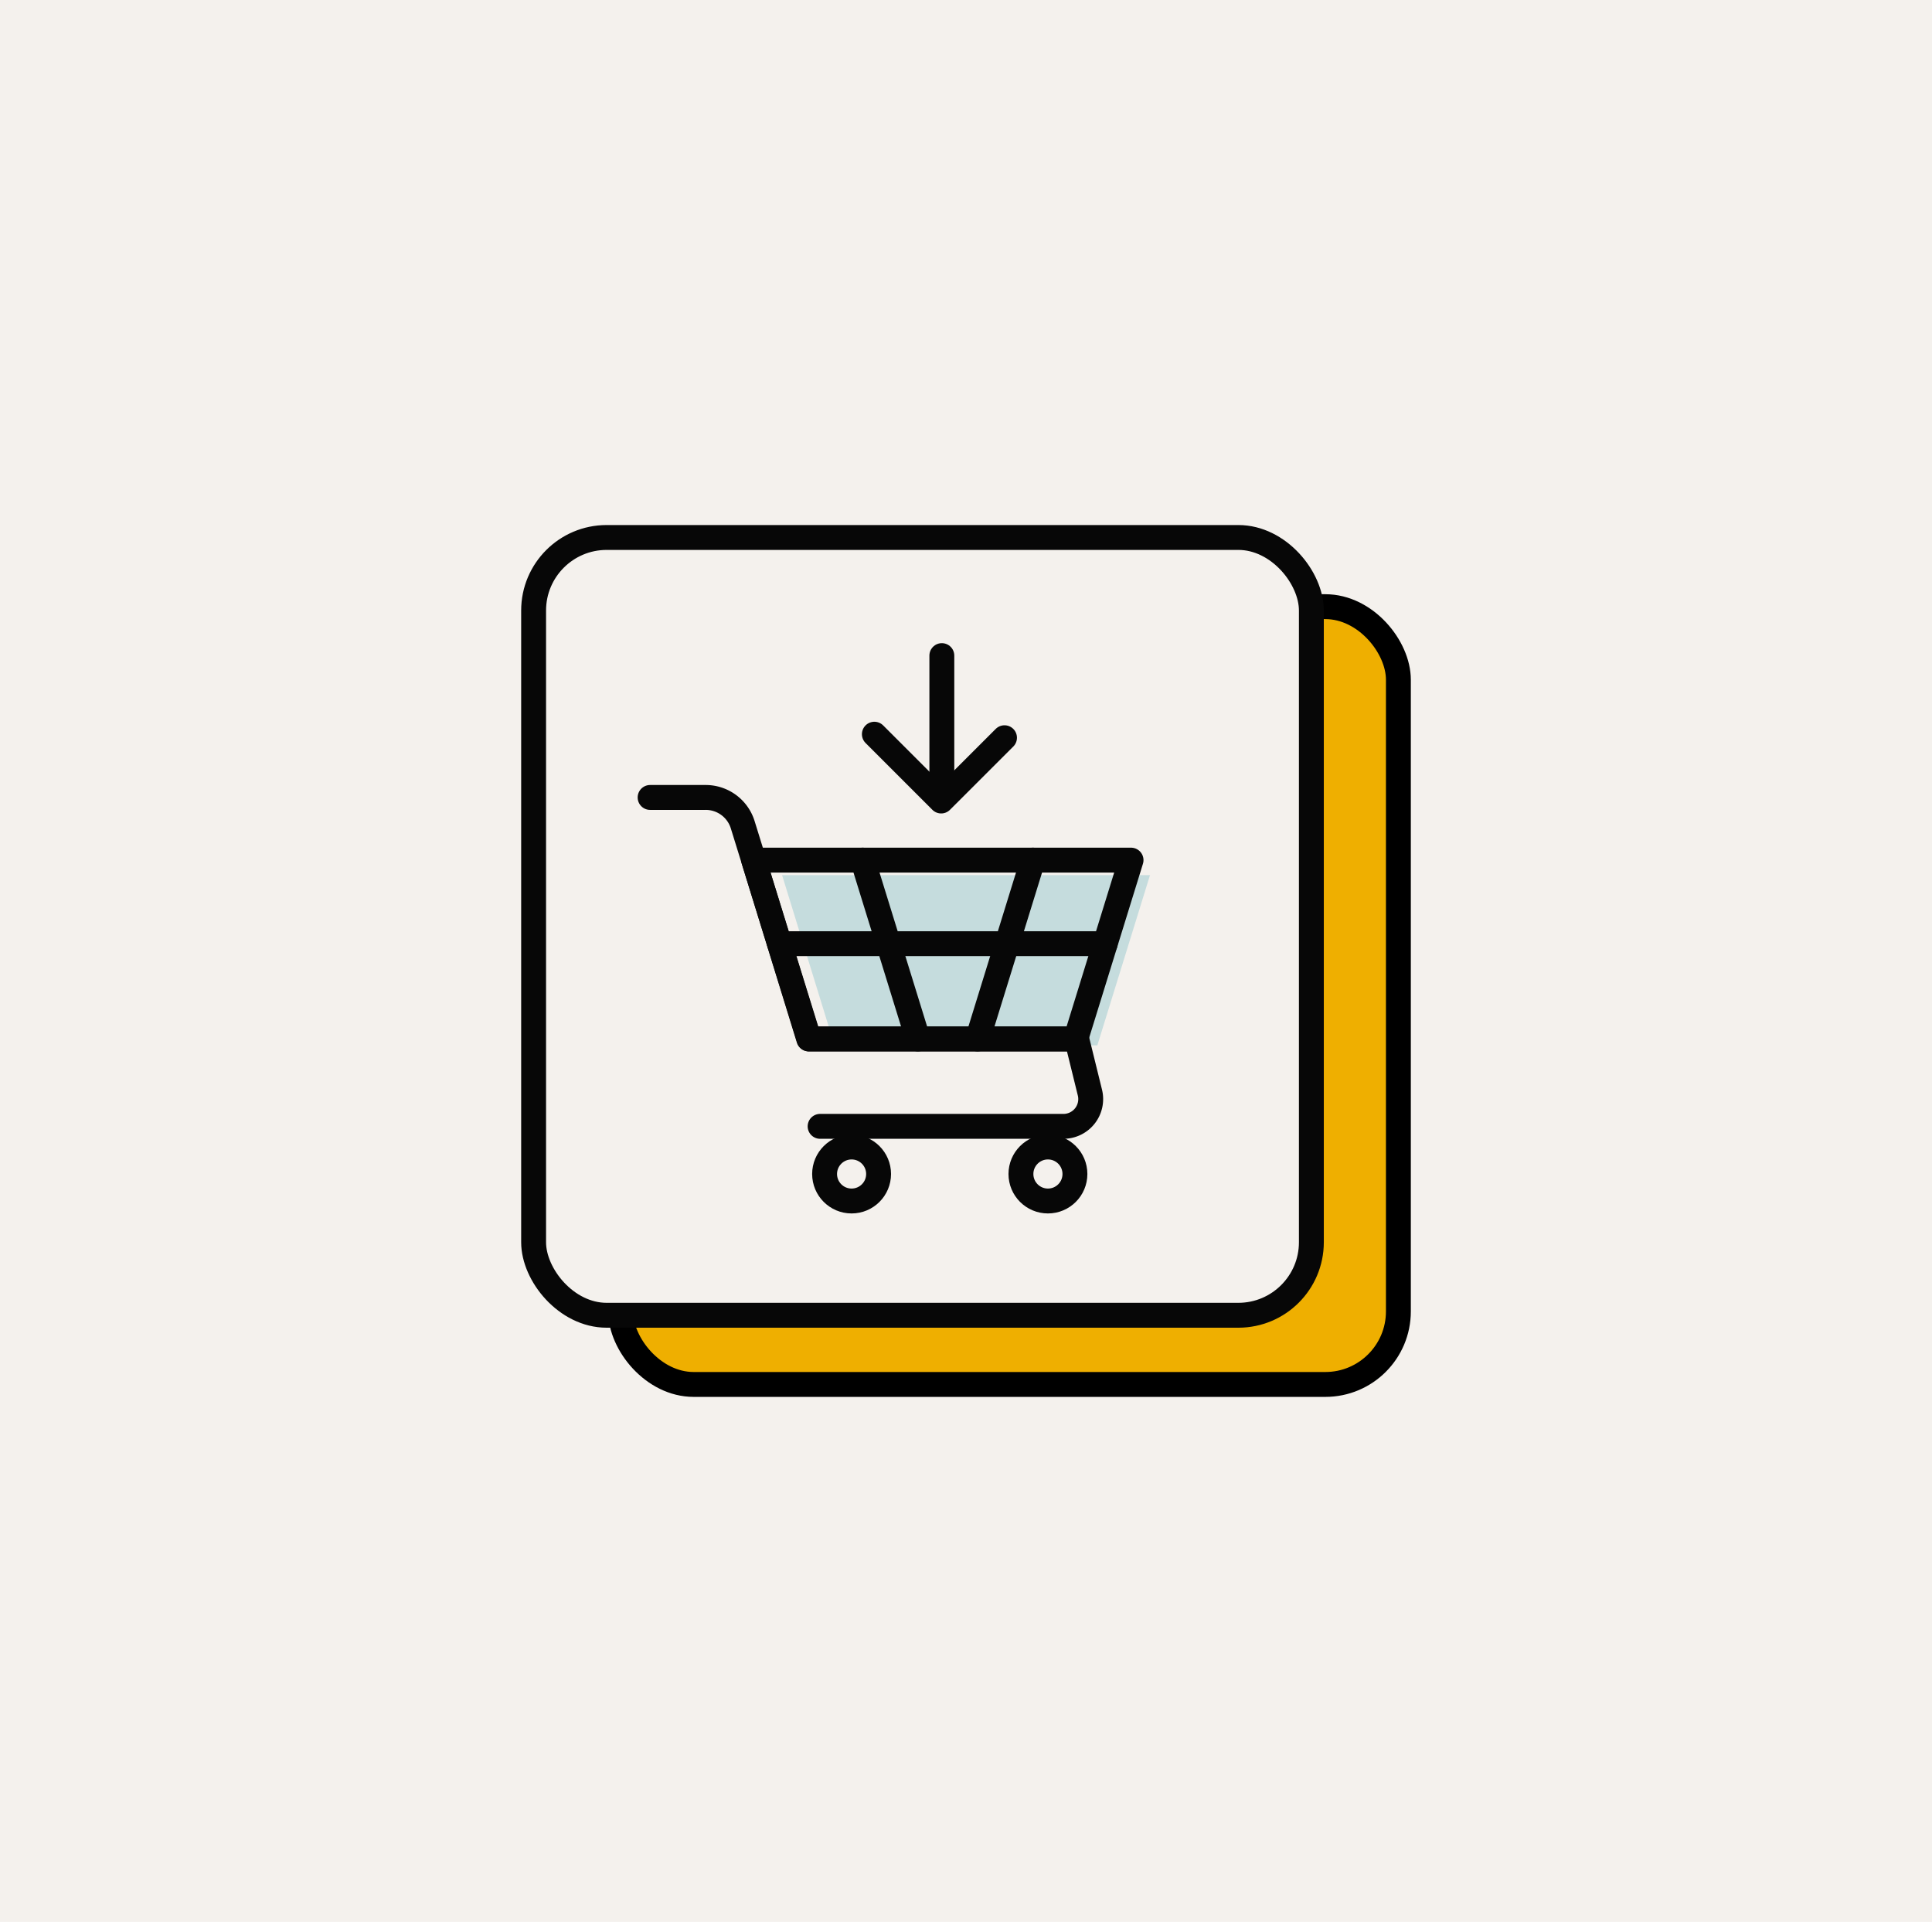 <svg xmlns="http://www.w3.org/2000/svg" viewBox="0 0 465.83 463.39"><defs><style>.cls-1,.cls-3{fill:#f4f1ed;}.cls-2{fill:#efaf00;stroke:#000;}.cls-2,.cls-3,.cls-5{stroke-linecap:round;stroke-linejoin:round;stroke-width:6px;}.cls-3,.cls-5{stroke:#070707;}.cls-4{fill:#c5dcdd;}.cls-5{fill:none;}</style></defs><g id="Layer_2" data-name="Layer 2"><rect id="BACKGROUND" class="cls-1" x="-9255.53" y="-6818.95" width="9809.85" height="9381.84"/></g><g id="Layer_1" data-name="Layer 1"><rect class="cls-2" x="149.64" y="146.27" width="187.53" height="187.53" rx="17.61"/><rect class="cls-3" x="128.66" y="129.59" width="187.53" height="187.53" rx="17.61"/><polygon class="cls-4" points="201.21 252.05 264.58 252.05 277.28 211 188.57 211 201.21 252.05"/><path class="cls-5" d="M156.75,192.27h13.4a9.34,9.34,0,0,1,8.93,6.59l16,51.64h64.53l3.18,12.92a6.57,6.57,0,0,1-6.38,8.15H197.74"/><polygon class="cls-5" points="195 250.5 259.38 250.5 272.71 207.38 181.72 207.38 195 250.5"/><line class="cls-5" x1="235.71" y1="250.5" x2="249.04" y2="207.38"/><line class="cls-5" x1="221.33" y1="250.5" x2="208" y2="207.38"/><line class="cls-5" x1="187.95" y1="227.53" x2="266.48" y2="227.53"/><circle class="cls-5" cx="205.33" cy="283.06" r="6.51"/><circle class="cls-5" cx="252.67" cy="283.06" r="6.51"/><line class="cls-5" x1="227.09" y1="158.07" x2="227.09" y2="191.4"/><polyline class="cls-5" points="210.82 177.02 226.93 193.13 242.2 177.87"/></g></svg>